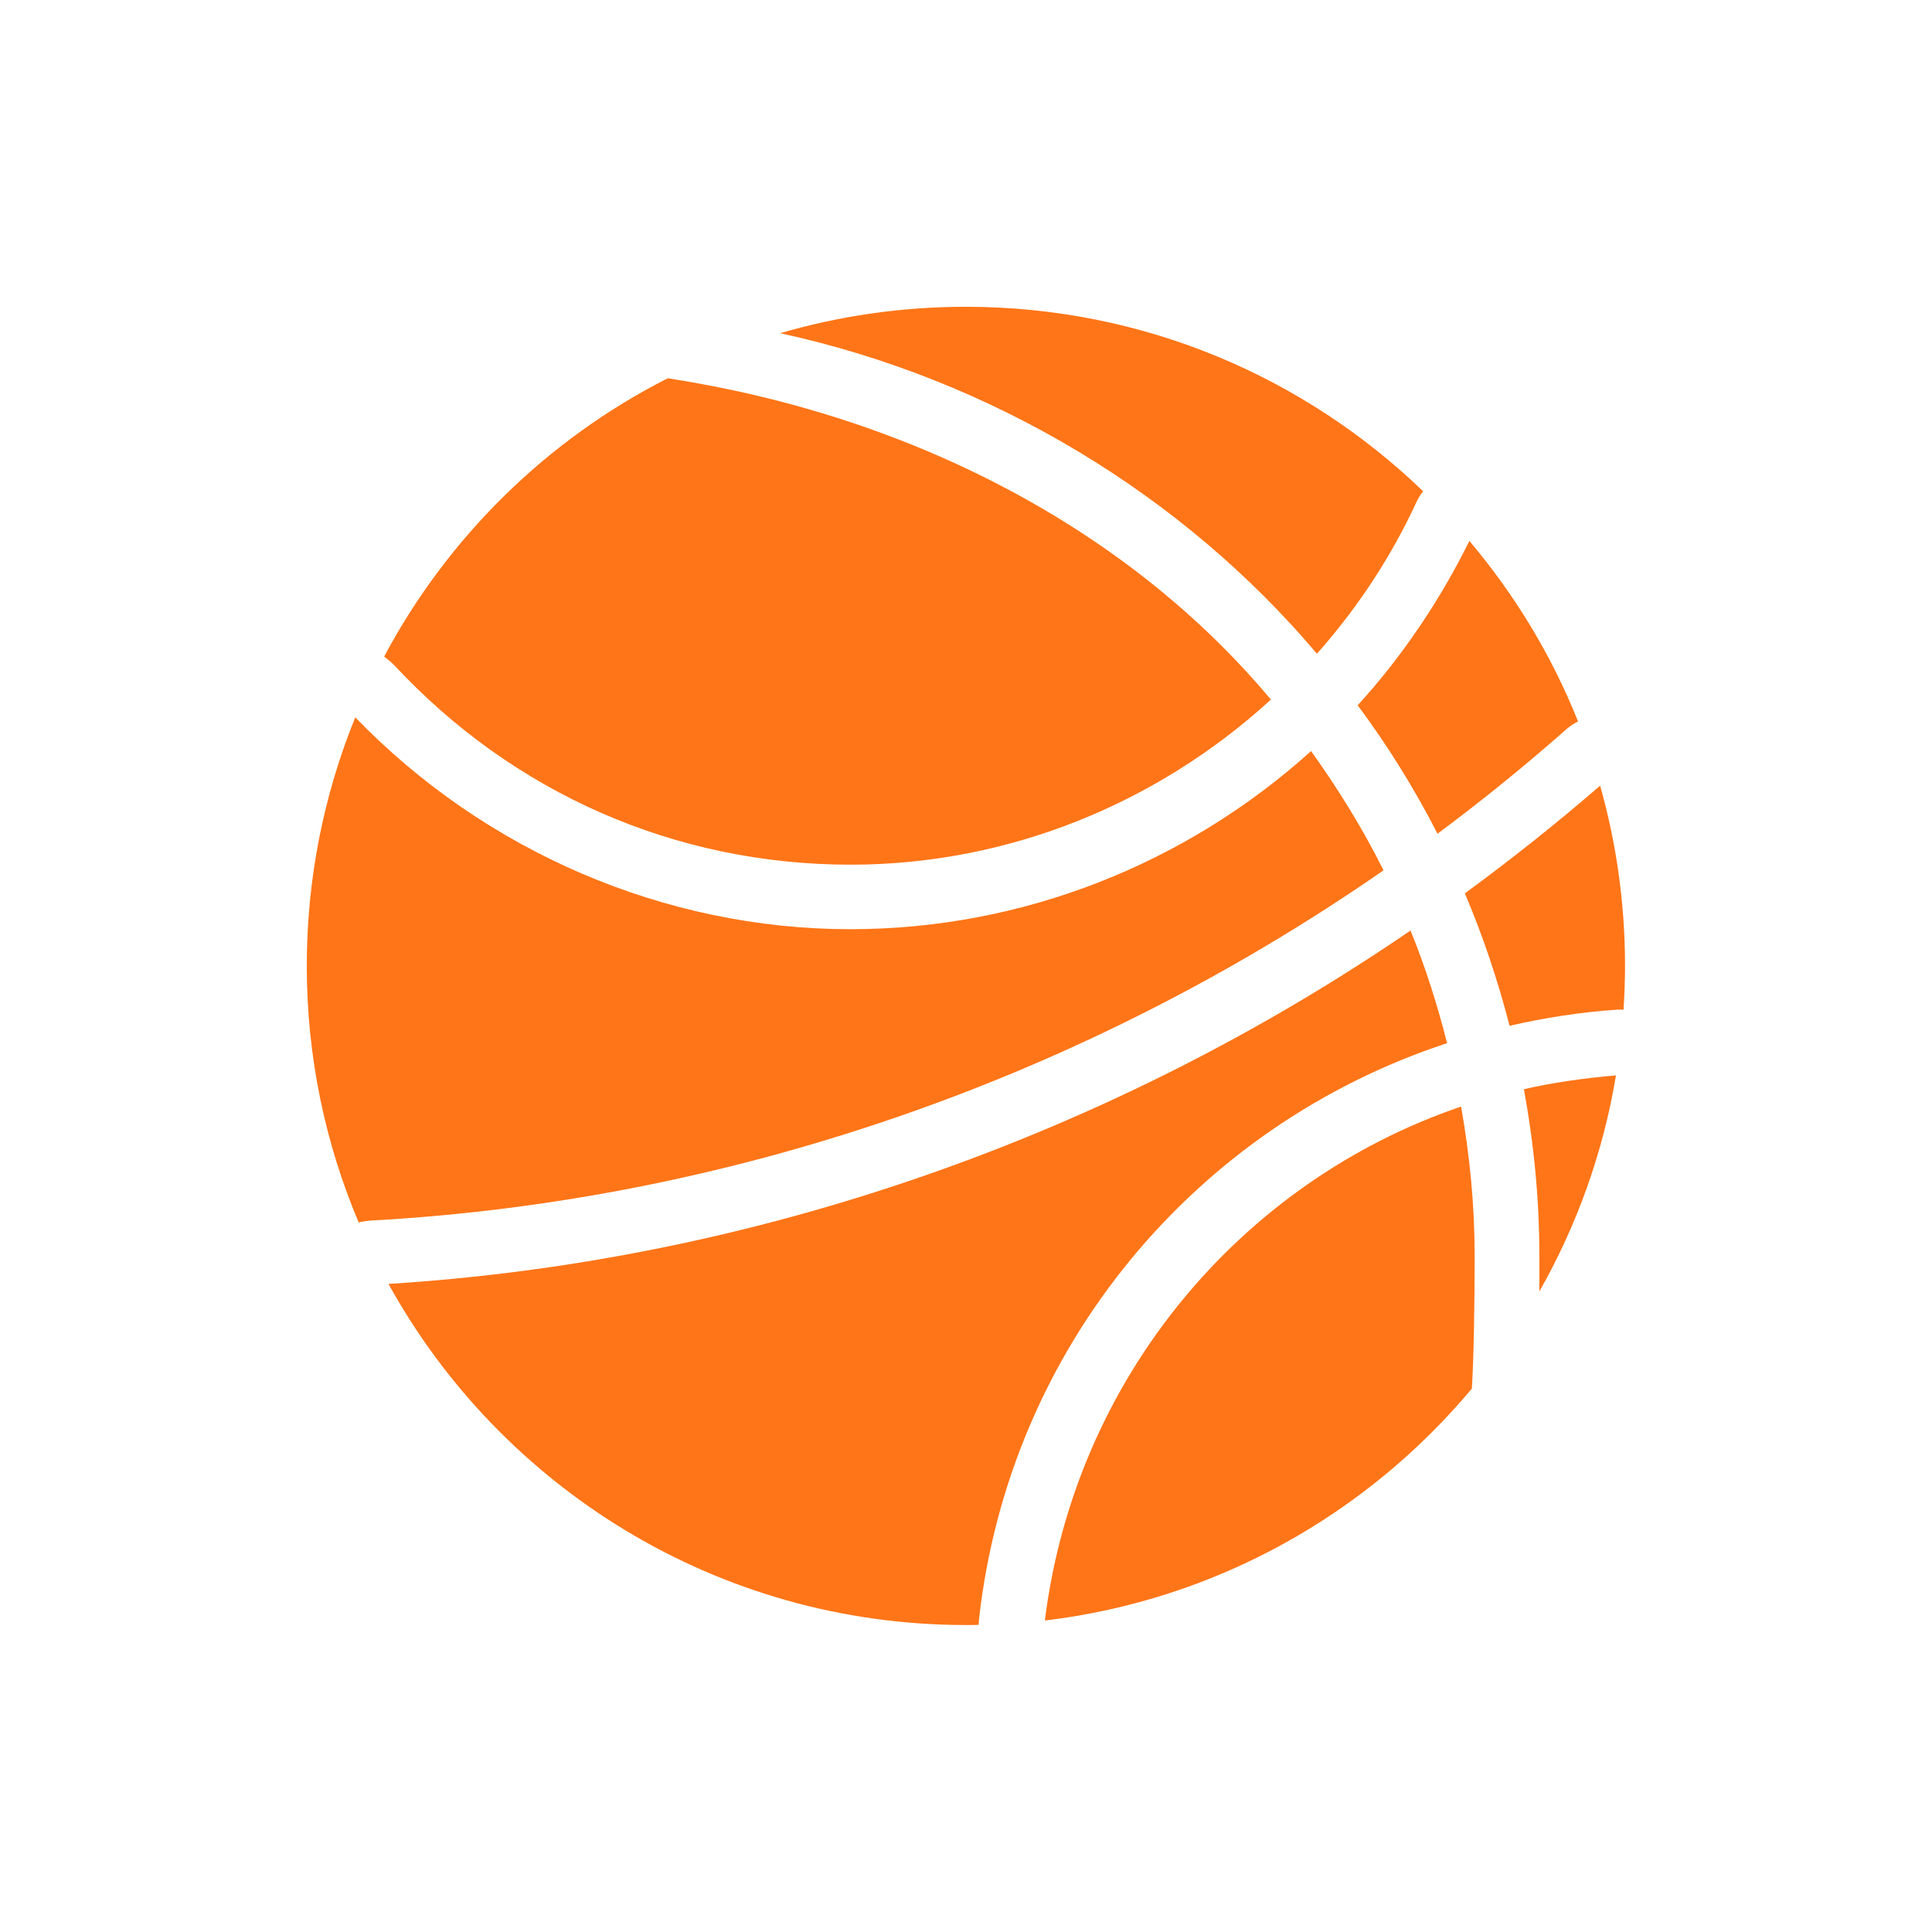 <?xml version="1.0" standalone="no"?><!DOCTYPE svg PUBLIC "-//W3C//DTD SVG 1.1//EN" "http://www.w3.org/Graphics/SVG/1.1/DTD/svg11.dtd"><svg t="1631188476312" class="icon" viewBox="0 0 1024 1024" version="1.1" xmlns="http://www.w3.org/2000/svg" p-id="3299" xmlns:xlink="http://www.w3.org/1999/xlink" width="16" height="16"><defs><style type="text/css"></style></defs><path d="M761.9 441.9c23.7-17.6 46.7-36.3 68.9-55.9 1.3-1.1 3.7-2.7 5.6-3.6-14-35.1-33.6-67.3-57.6-95.7-15.6 31.6-36 61.8-59.2 87.1 15.9 21.4 30.1 44.2 42.3 68.1zM848.1 416.4c-22.8 19.8-47.5 39.4-71.7 57.1 9.6 22.6 17.5 46.1 23.7 70.2 18.7-4.3 37.9-7.3 57.6-8.6 0.6 0 1.9 0 2.8 0.1 0.5-7.7 0.8-15.5 0.8-23.3 0-33-4.6-65.1-13.2-95.5zM856.5 570c-16 1.3-33.6 3.8-48.8 7.3 5.3 28.8 8.2 58.4 8.2 88.6v18.6c19.8-34.9 33.8-73.5 40.6-114.5zM698 346.5c21.1-23.8 39.1-50.8 52.8-80.5 0.8-1.7 2.2-4.1 3.5-5.6-62.8-60.5-148.2-97.8-242.4-97.8-34.2 0-67.2 4.9-98.4 14 113.1 24.6 213.9 86.3 284.5 169.9z" fill="#FF7517" p-id="3300"></path><path d="M208.6 352.2c63.5 68.4 149.5 106.1 242.3 106.1 83.8 0 162.7-32.6 222.7-87.5-75.4-90.2-190.2-150.4-319.7-170.3-64 32.5-116.6 84.2-150.3 147.5 2 1.5 4.1 3.3 5 4.2zM781.6 665.8c0-27-2.6-53.5-7.2-79.3-117.4 40-204.7 144.8-220.6 272.4 90.6-10.8 170.6-56.3 226.3-122.9 1-14.4 1.5-45.2 1.5-70.2z" fill="#FF7517" p-id="3301"></path><path d="M196.9 646.9c192.3-10.6 378.5-76.1 536.4-185.6-11-22.1-24-43.1-38.4-63.2-66 59.5-152.5 94.4-244.1 94.4-98.5 0-193.8-41.2-262.5-112.3-16.5 40.6-25.7 85.1-25.7 131.7 0 48.3 9.8 94.2 27.5 136 2.2-0.5 5.1-0.9 6.8-1z" fill="#FF7517" p-id="3302"></path><path d="M518.9 858.2C535 713.8 634.1 596.5 767 552.9c-5.2-20.4-11.5-40.4-19.4-59.7-159.7 109.3-348 175.2-541.7 187.3C265.4 788.3 380.2 861.3 512 861.3c2.3 0 4.5 0 6.7-0.1 0-1 0.1-2.3 0.2-3z" fill="#FF7517" p-id="3303"></path></svg>